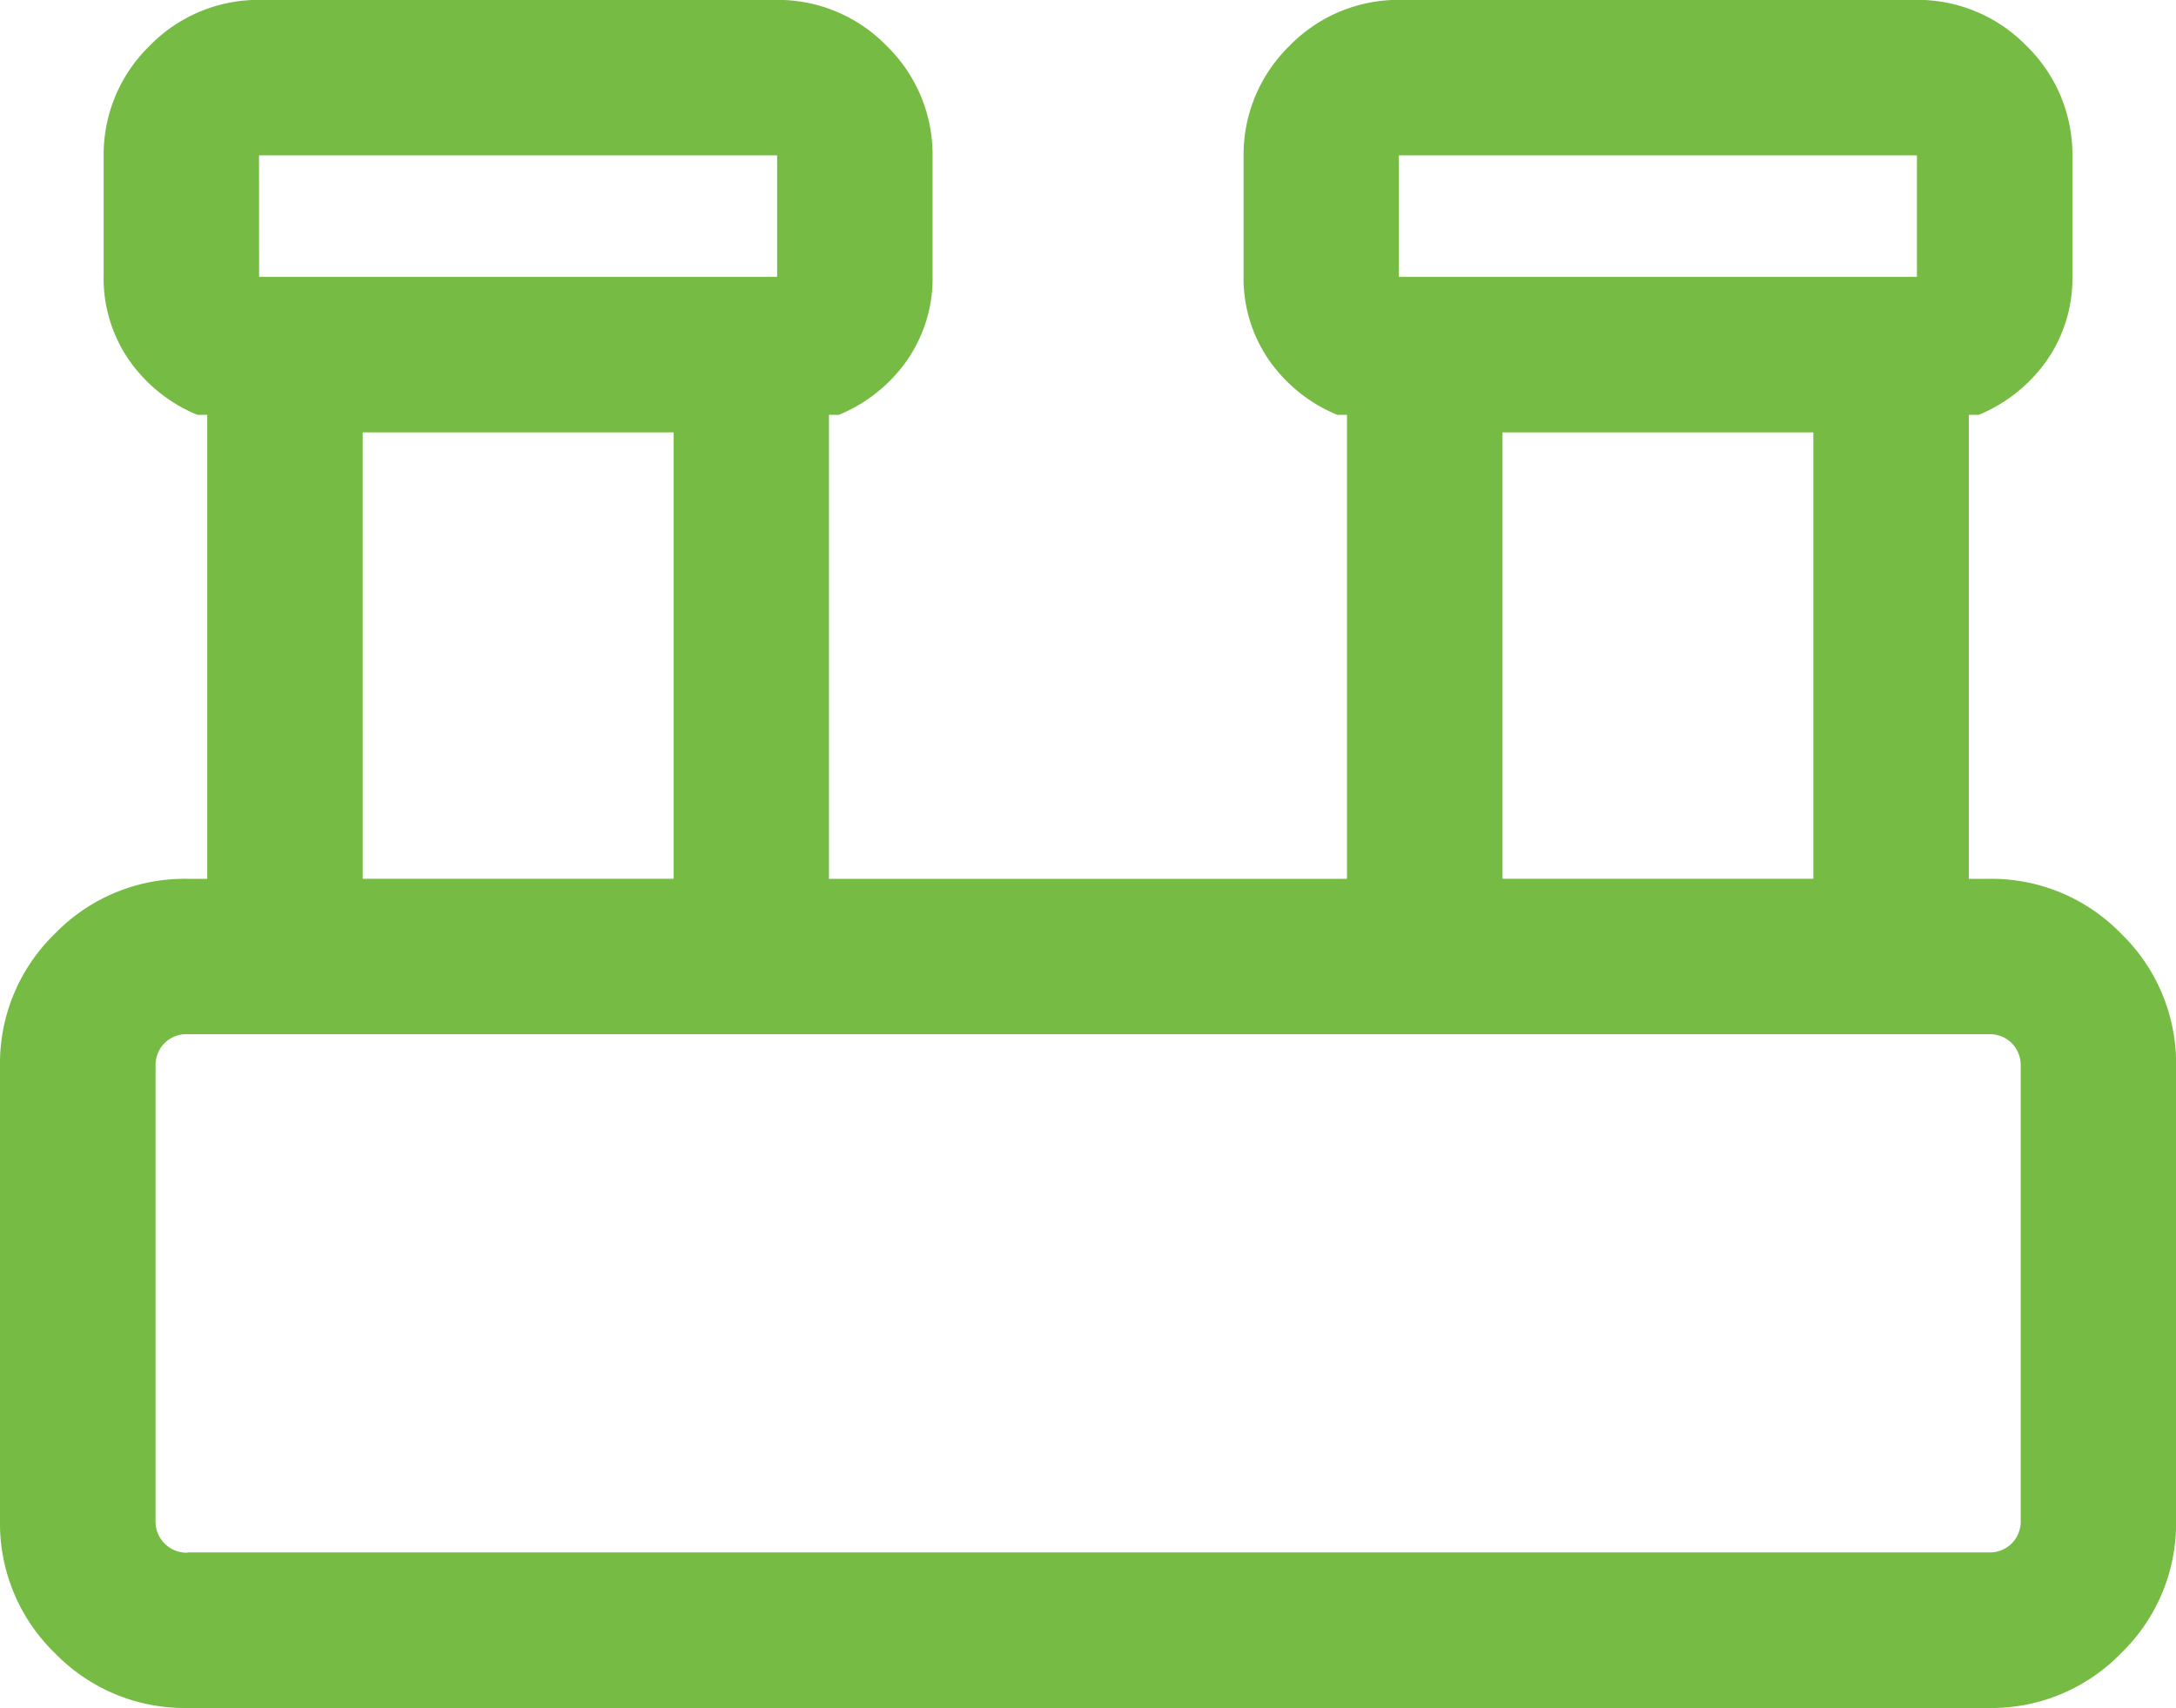 <svg xmlns="http://www.w3.org/2000/svg" width="67.042" height="52.614" viewBox="0 0 67.042 52.614">
  <path id="lab_panel_24dp_FILL0_wght300_GRAD0_opsz24" d="M65.771-746.616a5.561,5.561,0,0,1-4.08-1.691A5.561,5.561,0,0,1,60-752.387v-14a5.562,5.562,0,0,1,1.691-4.08,5.562,5.562,0,0,1,4.08-1.691h.614v-14.293h-.306a4.8,4.8,0,0,1-2.085-1.66,4.434,4.434,0,0,1-.8-2.649v-3.623a4.677,4.677,0,0,1,1.415-3.435,4.677,4.677,0,0,1,3.435-1.415H83.882a4.677,4.677,0,0,1,3.435,1.415,4.677,4.677,0,0,1,1.415,3.435v3.623a4.434,4.434,0,0,1-.8,2.649,4.8,4.8,0,0,1-2.085,1.66H85.54v14.293H101.5v-14.293H101.2a4.8,4.8,0,0,1-2.085-1.66,4.434,4.434,0,0,1-.8-2.649v-3.623a4.677,4.677,0,0,1,1.415-3.435,4.677,4.677,0,0,1,3.435-1.415H119a4.677,4.677,0,0,1,3.435,1.415,4.677,4.677,0,0,1,1.415,3.435v3.623a4.434,4.434,0,0,1-.8,2.649,4.8,4.8,0,0,1-2.085,1.66h-.306v14.293h.614a5.562,5.562,0,0,1,4.08,1.691,5.562,5.562,0,0,1,1.691,4.08v14a5.561,5.561,0,0,1-1.691,4.08,5.561,5.561,0,0,1-4.08,1.691ZM103.1-790.7H119.06v-3.745H103.1Zm-35.117,0H83.943v-3.745H67.981Zm38.309,18.541h9.577v-13.752h-9.577Zm-35.117,0h9.577v-13.752H71.174Zm-5.4,20.751h55.5a.957.957,0,0,0,.706-.276.957.957,0,0,0,.276-.706v-14a.957.957,0,0,0-.276-.706.956.956,0,0,0-.706-.276h-55.5a.957.957,0,0,0-.706.276.957.957,0,0,0-.276.706v14a.957.957,0,0,0,.276.706A.957.957,0,0,0,65.771-751.4Zm2.21-39.292v0Zm35.117,0v0ZM64.789-751.4v0Z" transform="translate(-60 799.23)" fill="#75bb44"></path>
</svg>
